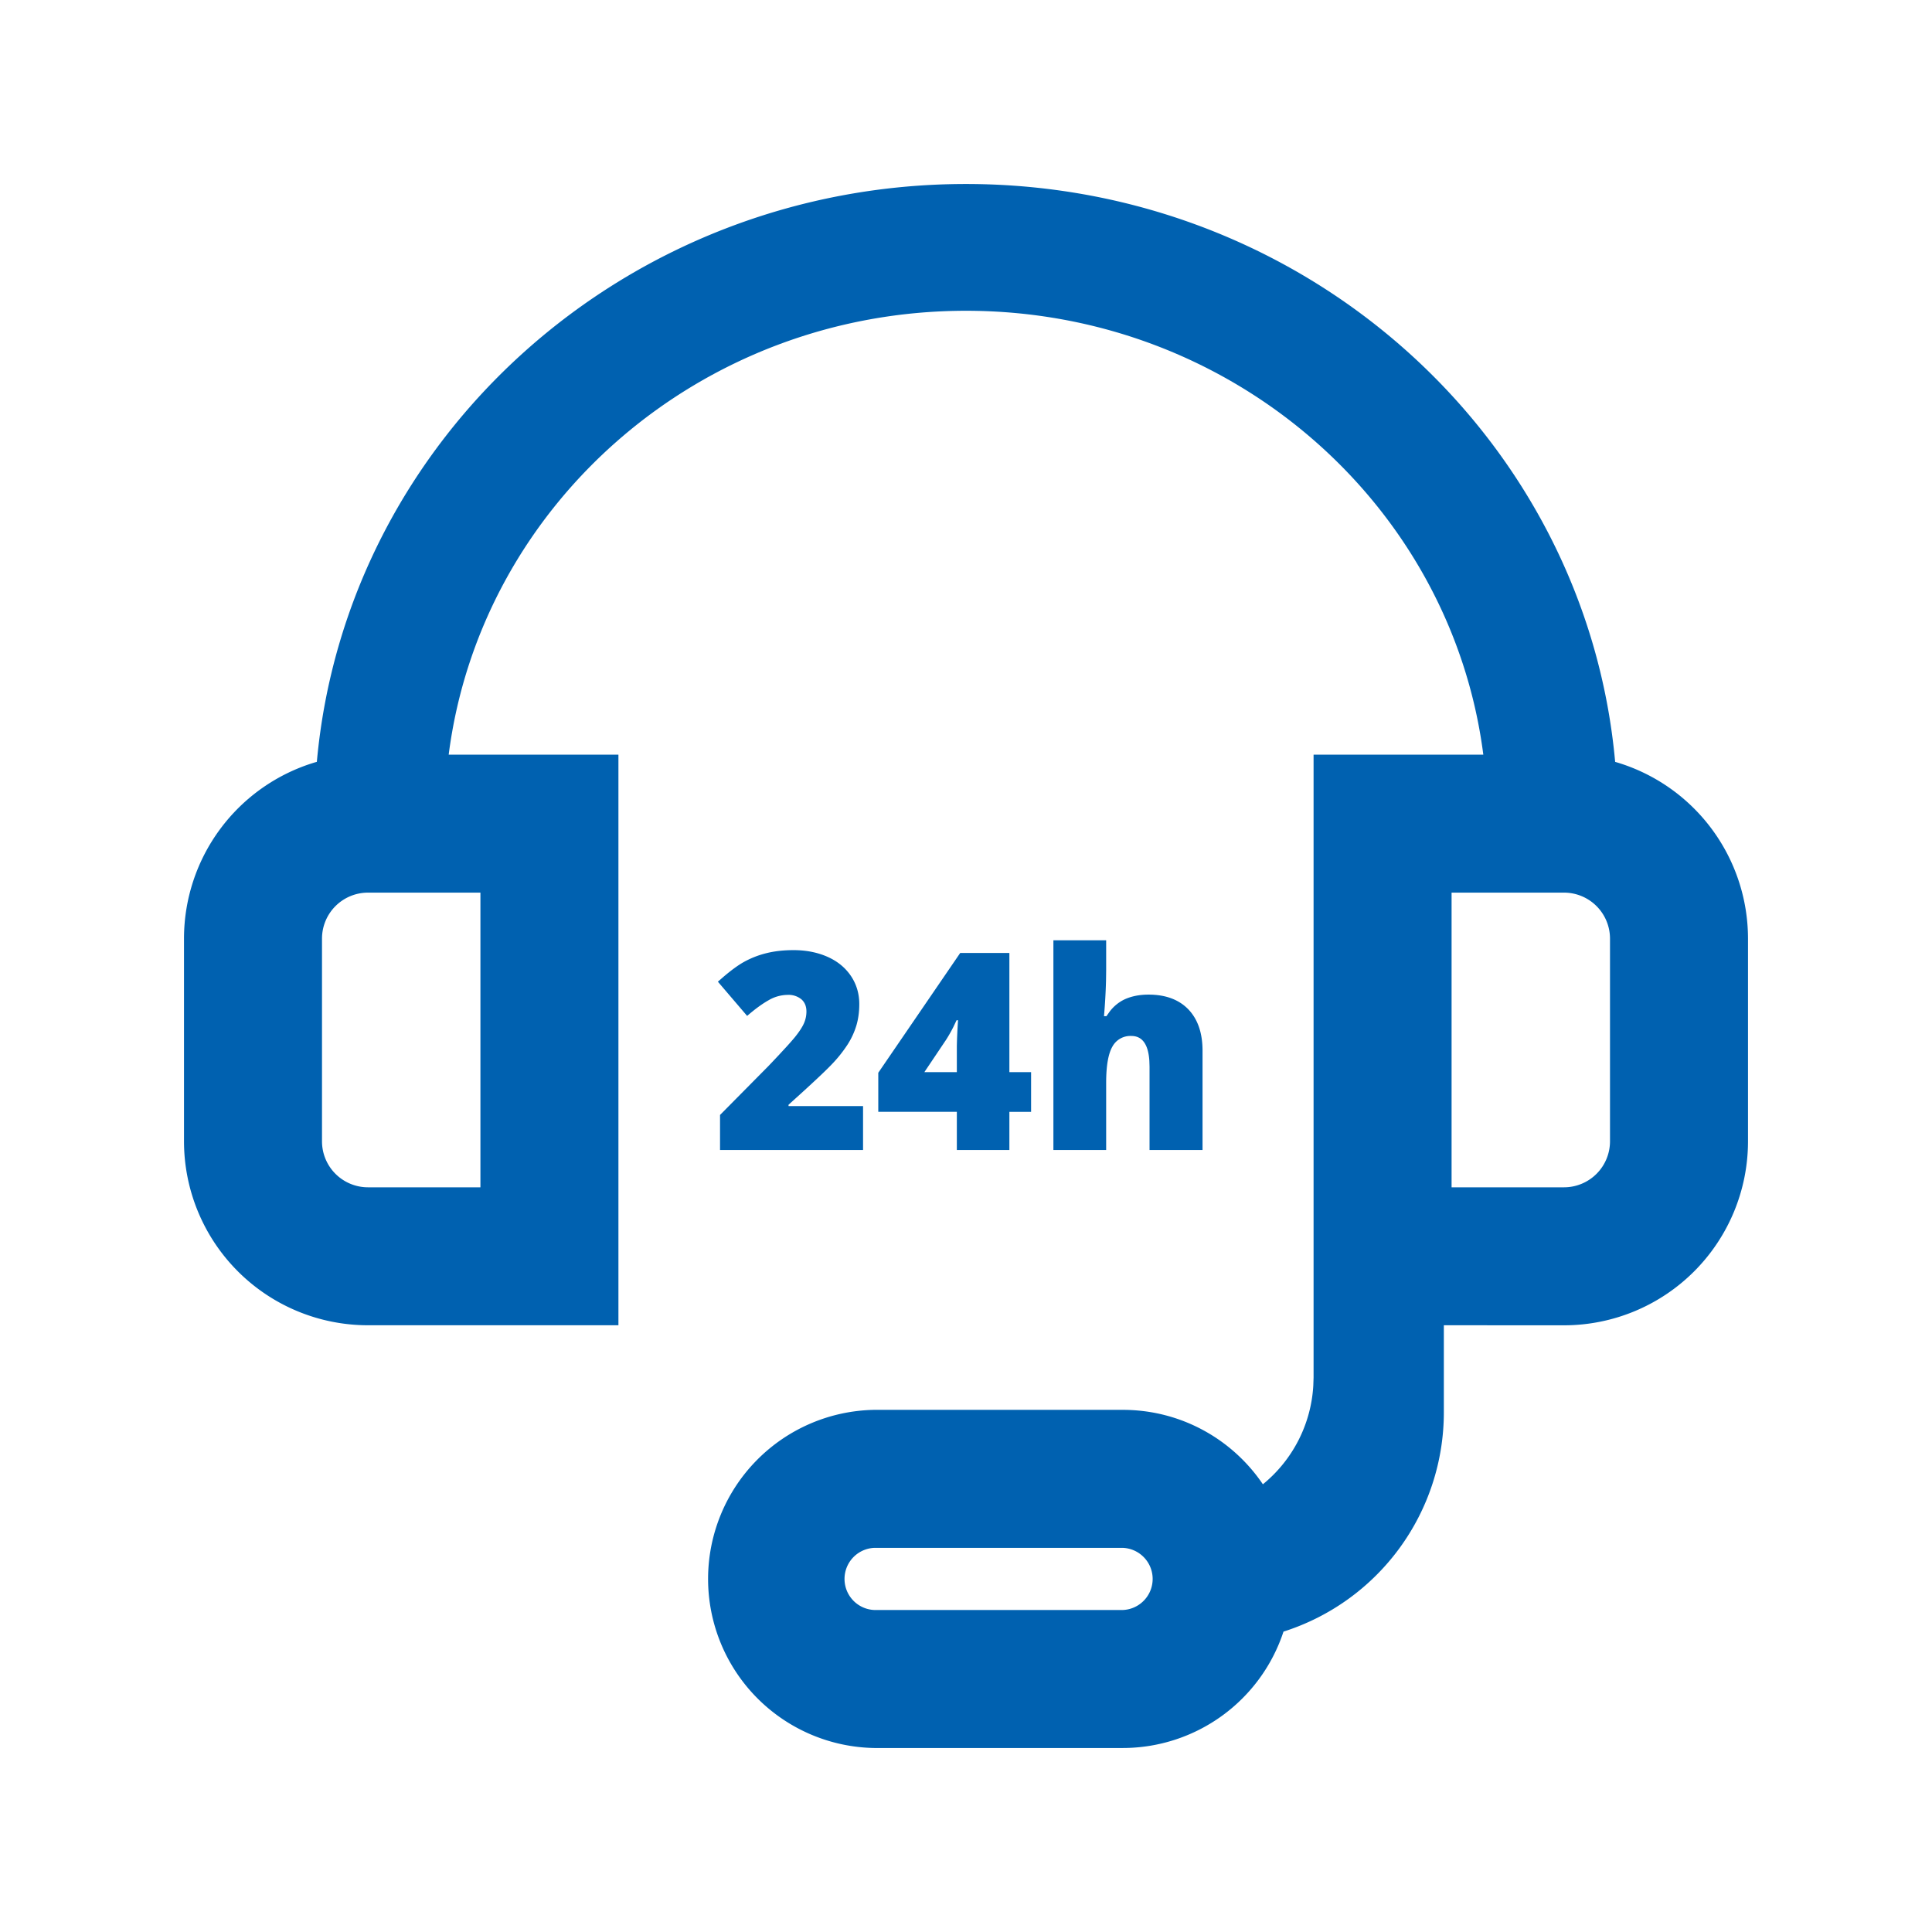<svg xmlns="http://www.w3.org/2000/svg" xmlns:xlink="http://www.w3.org/1999/xlink" class="icon" viewBox="0 0 1024 1024" width="200" height="200"><path d="M512 97.524c180.443 0 328.582 134.632 344.064 306.298l1.048 0.293A97.573 97.573 0 0 1 926.476 497.493v107.422a97.524 97.524 0 0 1-97.524 97.524l-63.683-0.024v46.153a121.954 121.954 0 0 1-84.992 116.224A89.722 89.722 0 0 1 595.09 926.476h-131.633a89.624 89.624 0 0 1 0-179.224h131.633c30.915 0 58.173 15.653 74.264 39.448a72.85 72.85 0 0 0 26.722-52.297l0.146-4.291v-330.118h89.966c-17.018-132.632-133.291-235.276-274.188-235.276-140.922 0-257.17 102.644-274.188 235.276h89.966V702.415H195.048a97.524 97.524 0 0 1-97.524-97.524v-107.422a97.573 97.573 0 0 1 69.364-93.379l1.048-0.293C183.418 232.18 331.532 97.524 512 97.524z m83.09 722.871h-131.633a16.482 16.482 0 0 0 0 32.939h131.633a16.482 16.482 0 0 0 0-32.939zM254.635 473.112H195.048a24.381 24.381 0 0 0-24.381 24.381v107.422a24.381 24.381 0 0 0 24.381 24.381h59.587v-156.184z m574.318 0h-59.587v156.184H828.952a24.381 24.381 0 0 0 24.381-24.381v-107.422a24.381 24.381 0 0 0-24.381-24.381z m-408.381 30.476c6.754 0 12.8 1.219 18.115 3.584 5.291 2.365 9.411 5.778 12.361 10.167 2.926 4.389 4.389 9.362 4.389 14.824 0 4.096-0.512 7.875-1.536 11.362a40.107 40.107 0 0 1-4.754 10.24 70.851 70.851 0 0 1-8.533 10.606c-3.56 3.73-11.118 10.776-22.674 21.163v0.707h39.497V609.524h-75.8v-18.578l25.502-25.771 2.024-2.121 3.608-3.828 4.389-4.754c1.877-2.072 3.316-3.73 4.267-4.901 2.243-2.804 3.803-5.193 4.681-7.192a15.433 15.433 0 0 0 1.317-6.29c0-2.706-0.878-4.852-2.633-6.412a10.776 10.776 0 0 0-7.436-2.365 20.261 20.261 0 0 0-9.972 2.828c-3.34 1.877-7.144 4.632-11.386 8.314l-15.506-18.139 3.145-2.731c4.023-3.413 7.509-5.949 10.435-7.607 3.657-2.048 7.656-3.657 11.947-4.73 4.34-1.097 9.167-1.658 14.555-1.658z m114.42 1.512v63.147h11.508v21.065h-11.508V609.524h-27.843v-20.236h-41.643v-20.699l43.422-63.488h26.088z m51.298-6.729v15.799l-0.073 5.534c-0.146 5.73-0.488 12.044-1.073 18.895h1.292l1.658-2.365a21.455 21.455 0 0 1 7.826-6.485c3.657-1.707 7.948-2.584 12.8-2.584 9.021 0 16.091 2.609 21.114 7.802 5.022 5.242 7.534 12.532 7.534 21.918V609.524H609.28v-44.13l-0.098-3.096c-0.561-8.802-3.755-13.214-9.533-13.214a10.825 10.825 0 0 0-10.118 5.754c-2.17 3.852-3.243 10.216-3.243 19.115V609.524H558.324v-111.153h27.941z m-78.507 42.374h-0.78l-1.707 3.584c-1.17 2.341-2.438 4.559-3.803 6.705l-11.557 17.213h17.213v-14.019a276.699 276.699 0 0 1 0.634-13.483z" fill="#0061b0"></path></svg>